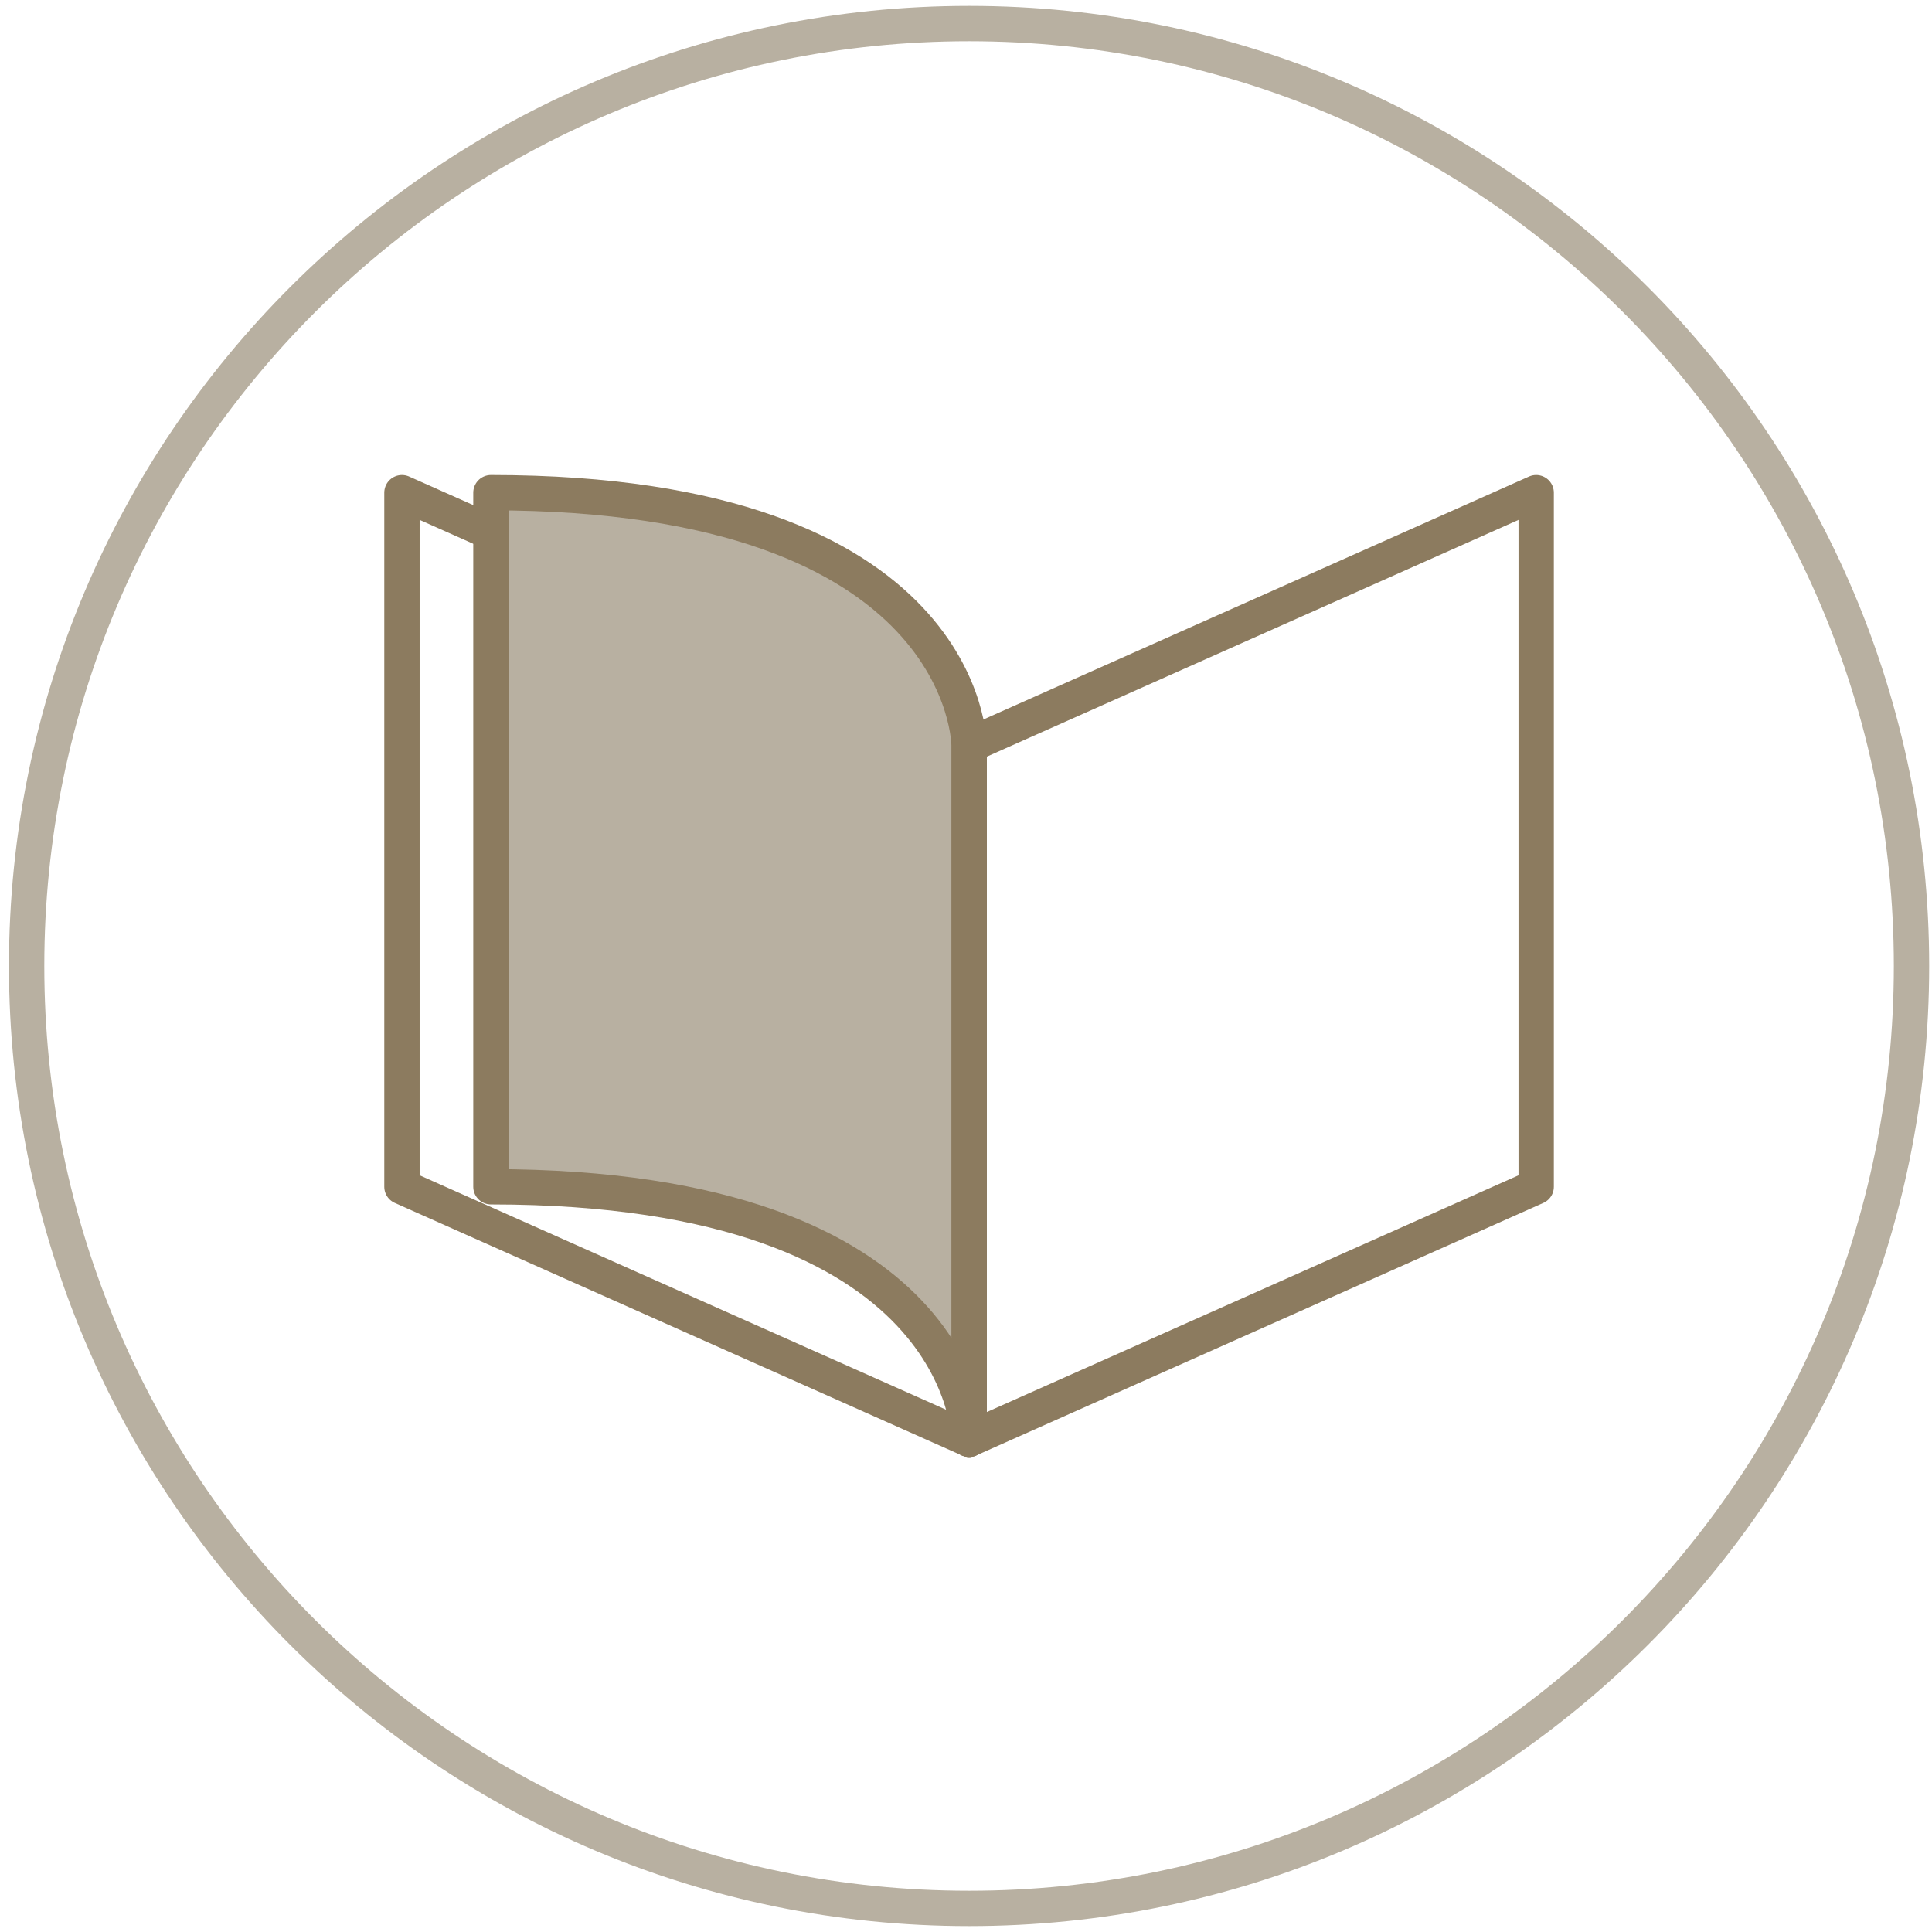 <svg xmlns="http://www.w3.org/2000/svg" width="164" height="164" viewBox="0 0 164 164" fill="none"><path d="M82.26 162C126.443 162 162.26 126.183 162.26 82C162.26 37.817 126.443 2 82.26 2C38.077 2 2.26 37.817 2.26 82C2.26 126.183 38.077 162 82.26 162Z" stroke="#B8B0A1" stroke-width="3"></path><path d="M82.26 63.259V122.177L130.4 100.74V41.822L82.26 63.259Z" stroke="#8C7B5F" stroke-width="3" stroke-linecap="round" stroke-linejoin="round"></path><path d="M34.12 41.822V100.74L82.26 122.177V63.259L34.12 41.822Z" stroke="#8C7B5F" stroke-width="3" stroke-linecap="round" stroke-linejoin="round"></path><path d="M41.673 41.822V100.74C82.26 100.74 82.26 122.177 82.26 122.177V63.259C82.26 63.259 82.26 41.822 41.673 41.822Z" fill="#B8B0A1" stroke="#8C7B5F" stroke-width="3" stroke-linecap="round" stroke-linejoin="round"></path></svg>